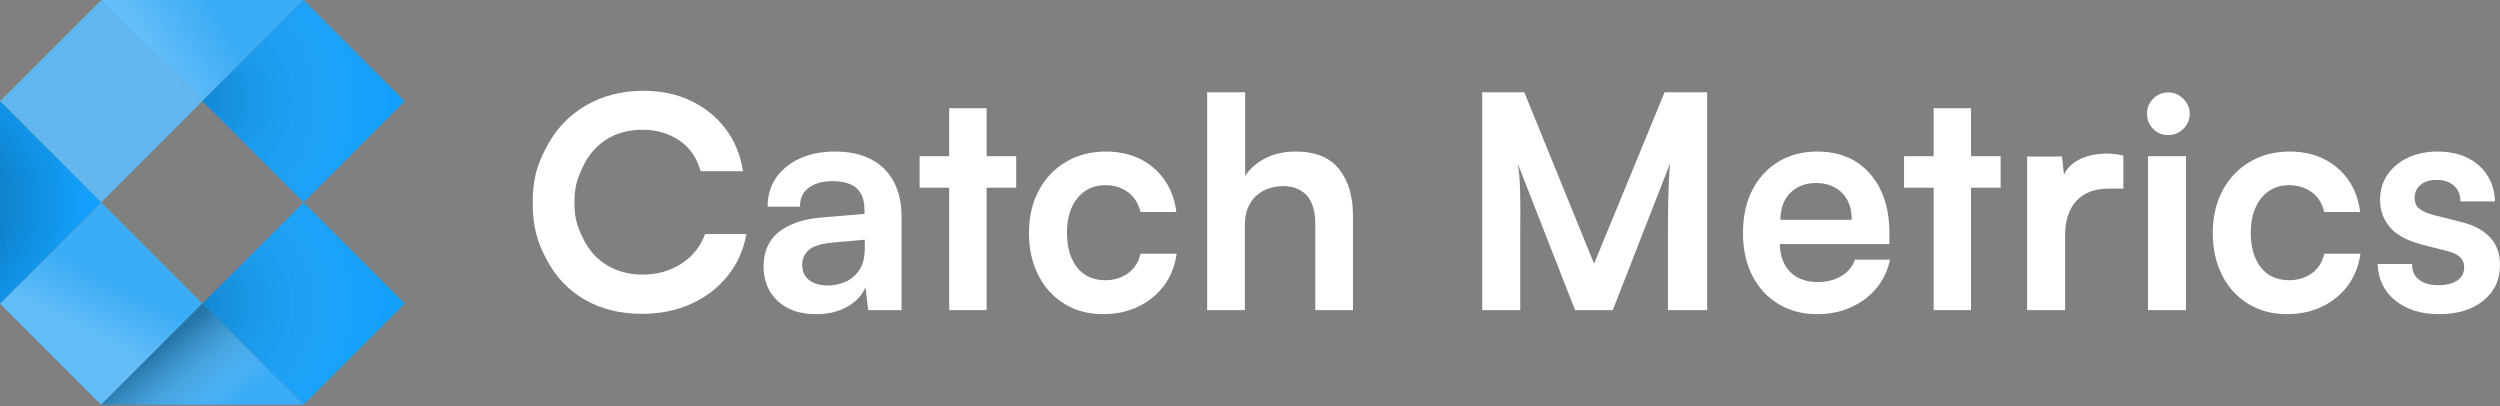 <svg width="240" height="39" viewBox="0 0 240 39" fill="none" xmlns="http://www.w3.org/2000/svg">
<rect x="0" y="0" width="240" height="39" fill="#808080" stroke="none"/>
<path d="M61.638 30.129C59.565 30.129 57.741 29.681 56.165 28.784C54.589 27.886 53.36 26.594 52.471 24.911C51.583 23.227 51.141 21.806 51.141 19.453C51.141 17.099 51.583 15.795 52.471 14.1C53.36 12.404 54.61 11.085 56.225 10.137C57.84 9.189 59.703 8.716 61.817 8.716C63.471 8.716 64.972 9.036 66.318 9.673C67.664 10.31 68.776 11.207 69.653 12.365C70.529 13.522 71.088 14.877 71.328 16.432H67.26C66.901 15.137 66.213 14.15 65.197 13.471C64.18 12.793 63.014 12.455 61.698 12.455C60.382 12.455 59.176 12.769 58.199 13.397C57.221 14.025 56.47 14.907 55.941 16.043C55.411 17.18 55.148 17.919 55.148 19.453C55.148 20.987 55.423 21.75 55.971 22.877C56.518 24.005 57.286 24.866 58.273 25.464C59.26 26.062 60.403 26.361 61.698 26.361C63.112 26.361 64.365 26.002 65.451 25.285C66.537 24.567 67.281 23.631 67.679 22.473H71.656C71.378 24.008 70.768 25.353 69.832 26.511C68.896 27.668 67.724 28.559 66.318 29.187C64.913 29.815 63.352 30.129 61.638 30.129Z" fill="white"/>
<path d="M78.356 30.16C76.78 30.16 75.545 29.735 74.647 28.889C73.75 28.042 73.302 26.93 73.302 25.554C73.302 24.178 73.801 23.018 74.797 22.249C75.793 21.481 77.121 21.029 78.775 20.889L82.991 20.53V20.201C82.991 19.504 82.866 18.951 82.618 18.541C82.369 18.131 82.013 17.838 81.556 17.659C81.098 17.479 80.56 17.39 79.941 17.39C78.945 17.39 78.168 17.608 77.608 18.047C77.049 18.487 76.78 19.085 76.801 19.842H73.691C73.691 18.786 73.96 17.862 74.498 17.075C75.036 16.289 75.793 15.67 76.771 15.221C77.749 14.773 78.864 14.548 80.12 14.548C81.517 14.548 82.686 14.797 83.634 15.296C84.582 15.795 85.303 16.513 85.803 17.449C86.302 18.385 86.55 19.504 86.55 20.799V29.771H83.35L83.081 27.588C82.761 28.344 82.184 28.963 81.347 29.442C80.509 29.92 79.513 30.16 78.356 30.16ZM79.522 27.408C80.061 27.408 80.599 27.294 81.137 27.064C81.676 26.834 82.124 26.46 82.483 25.943C82.842 25.425 83.021 24.708 83.021 23.79V23.012L79.941 23.281C78.864 23.38 78.108 23.616 77.668 23.984C77.228 24.352 77.01 24.827 77.01 25.404C77.01 26.041 77.228 26.535 77.668 26.885C78.108 27.235 78.724 27.408 79.522 27.408Z" fill="white"/>
<path d="M88.283 14.997H97.554V18.018H88.283V14.997ZM94.713 29.771H91.124V10.392H94.713V29.771Z" fill="white"/>
<path d="M98.782 22.354C98.782 20.82 99.096 19.462 99.724 18.287C100.352 17.111 101.226 16.193 102.341 15.535C103.457 14.877 104.734 14.548 106.169 14.548C107.425 14.548 108.532 14.794 109.489 15.281C110.446 15.768 111.223 16.447 111.821 17.315C112.42 18.182 112.787 19.193 112.928 20.35H109.489C109.27 19.492 108.855 18.849 108.248 18.421C107.641 17.994 106.938 17.778 106.139 17.778C105.341 17.778 104.728 17.964 104.18 18.331C103.633 18.699 103.202 19.223 102.894 19.902C102.586 20.581 102.431 21.397 102.431 22.354C102.431 23.311 102.58 24.104 102.879 24.791C103.178 25.479 103.603 26.003 104.15 26.361C104.698 26.72 105.353 26.9 106.109 26.9C106.926 26.9 107.644 26.684 108.263 26.257C108.882 25.829 109.288 25.195 109.489 24.358H112.958C112.799 25.515 112.399 26.526 111.762 27.393C111.125 28.261 110.302 28.939 109.294 29.427C108.287 29.914 107.147 30.16 105.87 30.16C104.494 30.16 103.268 29.831 102.192 29.173C101.115 28.515 100.278 27.597 99.679 26.421C99.081 25.246 98.782 23.891 98.782 22.354Z" fill="white"/>
<path d="M119.508 29.771H115.889V8.857H119.538V16.881C120.016 16.163 120.674 15.595 121.512 15.176C122.349 14.758 123.297 14.548 124.353 14.548C126.267 14.548 127.666 15.11 128.555 16.238C129.443 17.365 129.885 18.846 129.885 20.679V29.771H126.267V21.546C126.267 20.748 126.168 20.105 125.968 19.617C125.767 19.13 125.51 18.759 125.19 18.511C124.87 18.262 124.538 18.092 124.188 18.002C123.838 17.913 123.506 17.868 123.186 17.868C122.789 17.868 122.373 17.928 121.945 18.047C121.518 18.167 121.117 18.37 120.749 18.66C120.381 18.95 120.082 19.339 119.852 19.827C119.621 20.314 119.508 20.918 119.508 21.636V29.771Z" fill="white"/>
<path d="M145.943 29.771H142.295V8.857H146.332L153.031 25.314L159.802 8.857H163.887V29.771H160.119V23.042C160.119 21.567 160.128 20.359 160.149 19.423C160.17 18.487 160.194 17.718 160.224 17.12C160.254 16.522 160.29 16.044 160.329 15.685L154.826 29.771H151.207L145.704 15.714C145.824 16.372 145.899 17.231 145.929 18.287C145.958 19.342 145.964 20.559 145.943 21.935V29.771Z" fill="white"/>
<path d="M167.326 22.384C167.326 20.79 167.625 19.408 168.223 18.242C168.821 17.075 169.659 16.169 170.736 15.52C171.812 14.871 173.059 14.548 174.474 14.548C175.888 14.548 177.141 14.871 178.167 15.52C179.193 16.169 179.986 17.075 180.545 18.242C181.104 19.408 181.382 20.769 181.382 22.324V23.431H170.855C170.894 24.606 171.238 25.509 171.887 26.137C172.536 26.765 173.418 27.079 174.534 27.079C175.41 27.079 176.173 26.876 176.821 26.466C177.47 26.056 177.883 25.545 178.063 24.926H181.442C181.224 25.964 180.793 26.87 180.156 27.647C179.519 28.425 178.706 29.038 177.719 29.487C176.732 29.935 175.64 30.16 174.444 30.16C173.047 30.16 171.812 29.837 170.736 29.188C169.659 28.539 168.821 27.632 168.223 26.466C167.625 25.3 167.326 23.939 167.326 22.384ZM170.915 21.098H177.764C177.764 20.32 177.614 19.671 177.315 19.154C177.016 18.637 176.612 18.242 176.104 17.973C175.595 17.703 175.012 17.569 174.354 17.569C173.358 17.569 172.539 17.874 171.902 18.481C171.265 19.088 170.936 19.961 170.915 21.098Z" fill="white"/>
<path d="M182.789 14.997H192.06V18.018H182.789V14.997ZM189.218 29.771H185.63V10.392H189.218V29.771Z" fill="white"/>
<path d="M203.843 14.937V18.107H202.407C201.091 18.107 200.068 18.496 199.342 19.274C198.615 20.051 198.25 21.158 198.25 22.593V29.771H194.602V15.027H197.951L198.22 17.449H197.921C198.101 16.651 198.498 16.041 199.117 15.61C199.736 15.182 200.472 14.913 201.331 14.803C202.189 14.692 203.026 14.737 203.843 14.937Z" fill="white"/>
<path d="M208.149 12.969C207.572 12.969 207.087 12.769 206.698 12.371C206.31 11.973 206.115 11.483 206.115 10.906C206.115 10.329 206.316 9.871 206.713 9.47C207.111 9.072 207.59 8.872 208.149 8.872C208.708 8.872 209.19 9.075 209.599 9.485C210.009 9.895 210.212 10.367 210.212 10.906C210.212 11.483 210.009 11.973 209.599 12.371C209.19 12.769 208.708 12.969 208.149 12.969ZM206.205 29.771V14.997H209.854V29.771H206.205Z" fill="white"/>
<path d="M212.427 22.354C212.427 20.82 212.741 19.462 213.369 18.287C213.997 17.111 214.87 16.193 215.986 15.535C217.101 14.877 218.378 14.548 219.814 14.548C221.07 14.548 222.176 14.794 223.133 15.281C224.09 15.768 224.868 16.447 225.466 17.315C226.064 18.182 226.432 19.193 226.573 20.35H223.133C222.915 19.492 222.499 18.849 221.892 18.421C221.285 17.994 220.582 17.778 219.784 17.778C218.985 17.778 218.372 17.964 217.825 18.331C217.278 18.699 216.847 19.223 216.539 19.902C216.231 20.581 216.075 21.397 216.075 22.354C216.075 23.311 216.225 24.104 216.524 24.791C216.823 25.479 217.248 26.003 217.795 26.361C218.342 26.72 218.997 26.9 219.754 26.9C220.57 26.9 221.288 26.684 221.907 26.257C222.526 25.829 222.933 25.195 223.133 24.358H226.602C226.444 25.515 226.043 26.526 225.406 27.393C224.769 28.261 223.947 28.939 222.939 29.427C221.931 29.914 220.792 30.16 219.515 30.16C218.139 30.16 216.913 29.831 215.836 29.173C214.759 28.515 213.922 27.597 213.324 26.421C212.726 25.246 212.427 23.891 212.427 22.354Z" fill="white"/>
<path d="M228.247 25.345H231.566C231.545 25.982 231.761 26.481 232.209 26.84C232.658 27.199 233.292 27.378 234.108 27.378C234.566 27.378 234.982 27.318 235.349 27.199C235.717 27.079 236.013 26.891 236.232 26.631C236.45 26.37 236.561 26.053 236.561 25.674C236.561 25.255 236.42 24.92 236.142 24.672C235.864 24.424 235.484 24.238 235.005 24.118L232.433 23.46C231.019 23.081 230.005 22.518 229.398 21.771C228.791 21.023 228.486 20.171 228.486 19.214C228.486 18.257 228.725 17.458 229.204 16.761C229.682 16.065 230.34 15.52 231.177 15.132C232.015 14.743 232.951 14.548 233.989 14.548C235.625 14.548 236.94 14.982 237.936 15.849C238.932 16.717 239.462 17.877 239.521 19.333H236.202C236.202 18.696 235.992 18.191 235.574 17.823C235.155 17.455 234.608 17.27 233.929 17.27C233.25 17.27 232.753 17.428 232.374 17.748C231.994 18.068 231.805 18.487 231.805 19.004C231.805 19.483 231.976 19.842 232.314 20.081C232.652 20.32 233.1 20.509 233.66 20.649L236.262 21.307C237.479 21.606 238.406 22.1 239.043 22.788C239.68 23.475 240 24.358 240 25.434C240 26.87 239.461 28.015 238.385 28.874C237.308 29.732 235.903 30.16 234.168 30.16C232.433 30.16 231.004 29.723 229.936 28.844C228.869 27.967 228.306 26.801 228.247 25.345Z" fill="white"/>
<path d="M29.139 0H9.714L19.427 9.714L29.139 0Z" fill="#3BACF6"/>
<path d="M29.139 0H9.714L19.427 9.714L29.139 0Z" fill="url(#paint0_linear_1222_2779)" fill-opacity="0.2"/>
<path d="M9.715 0.001L0.001 9.714L9.715 19.427L19.428 9.714L9.715 0.001Z" fill="#62B7EE"/>
<path d="M9.713 19.437L0 29.15L9.713 38.863L19.426 29.15L9.713 19.437Z" fill="#3BACF6"/>
<path d="M9.713 19.437L0 29.15L9.713 38.863L19.426 29.15L9.713 19.437Z" fill="url(#paint1_linear_1222_2779)" fill-opacity="0.2"/>
<path d="M29.14 0.002L19.427 9.715L29.14 19.428L38.853 9.715L29.14 0.002Z" fill="#13A0FC"/>
<path d="M29.14 0.002L19.427 9.715L29.14 19.428L38.853 9.715L29.14 0.002Z" fill="url(#paint2_radial_1222_2779)" fill-opacity="0.2"/>
<path d="M29.138 19.426L19.425 29.139L29.138 38.852L38.851 29.139L29.138 19.426Z" fill="#13A0FC"/>
<path d="M29.138 19.426L19.425 29.139L29.138 38.852L38.851 29.139L29.138 19.426Z" fill="url(#paint3_radial_1222_2779)" fill-opacity="0.2"/>
<path d="M29.139 38.852H9.714L19.427 29.138L29.139 38.852Z" fill="#3BACF6"/>
<path d="M29.139 38.852H9.714L19.427 29.138L29.139 38.852Z" fill="url(#paint4_linear_1222_2779)" fill-opacity="0.4"/>
<path d="M0.001 29.139L9.714 19.425L0.001 9.714V29.139Z" fill="#13A0FC"/>
<path d="M0.001 29.139L9.714 19.425L0.001 9.714V29.139Z" fill="url(#paint5_radial_1222_2779)" fill-opacity="0.6"/>
<defs>
<linearGradient id="paint0_linear_1222_2779" x1="15.221" y1="5.503" x2="20.958" y2="1.874" gradientUnits="userSpaceOnUse">
<stop stop-color="white"/>
<stop offset="1" stop-color="white" stop-opacity="0"/>
</linearGradient>
<linearGradient id="paint1_linear_1222_2779" x1="8.257" y1="31.899" x2="10.753" y2="27.092" gradientUnits="userSpaceOnUse">
<stop stop-color="white"/>
<stop offset="1" stop-color="white" stop-opacity="0"/>
</linearGradient>
<radialGradient id="paint2_radial_1222_2779" cx="0" cy="0" r="1" gradientUnits="userSpaceOnUse" gradientTransform="translate(19.436 9.601) scale(18.031 18.031)">
<stop stop-color="#002436"/>
<stop offset="1" stop-color="white" stop-opacity="0"/>
</radialGradient>
<radialGradient id="paint3_radial_1222_2779" cx="0" cy="0" r="1" gradientUnits="userSpaceOnUse" gradientTransform="translate(19.435 29.038) scale(17.563 17.563)">
<stop stop-color="#002436"/>
<stop offset="1" stop-color="white" stop-opacity="0"/>
</radialGradient>
<linearGradient id="paint4_linear_1222_2779" x1="13.933" y1="34.54" x2="19.436" y2="41.214" gradientUnits="userSpaceOnUse">
<stop stop-color="#002436"/>
<stop offset="1" stop-color="white" stop-opacity="0"/>
</linearGradient>
<radialGradient id="paint5_radial_1222_2779" cx="0" cy="0" r="1" gradientUnits="userSpaceOnUse" gradientTransform="translate(-11.708 19.437) scale(19.905 15.925)">
<stop stop-color="#002436"/>
<stop offset="1" stop-color="#002436" stop-opacity="0"/>
</radialGradient>
</defs>
</svg>
